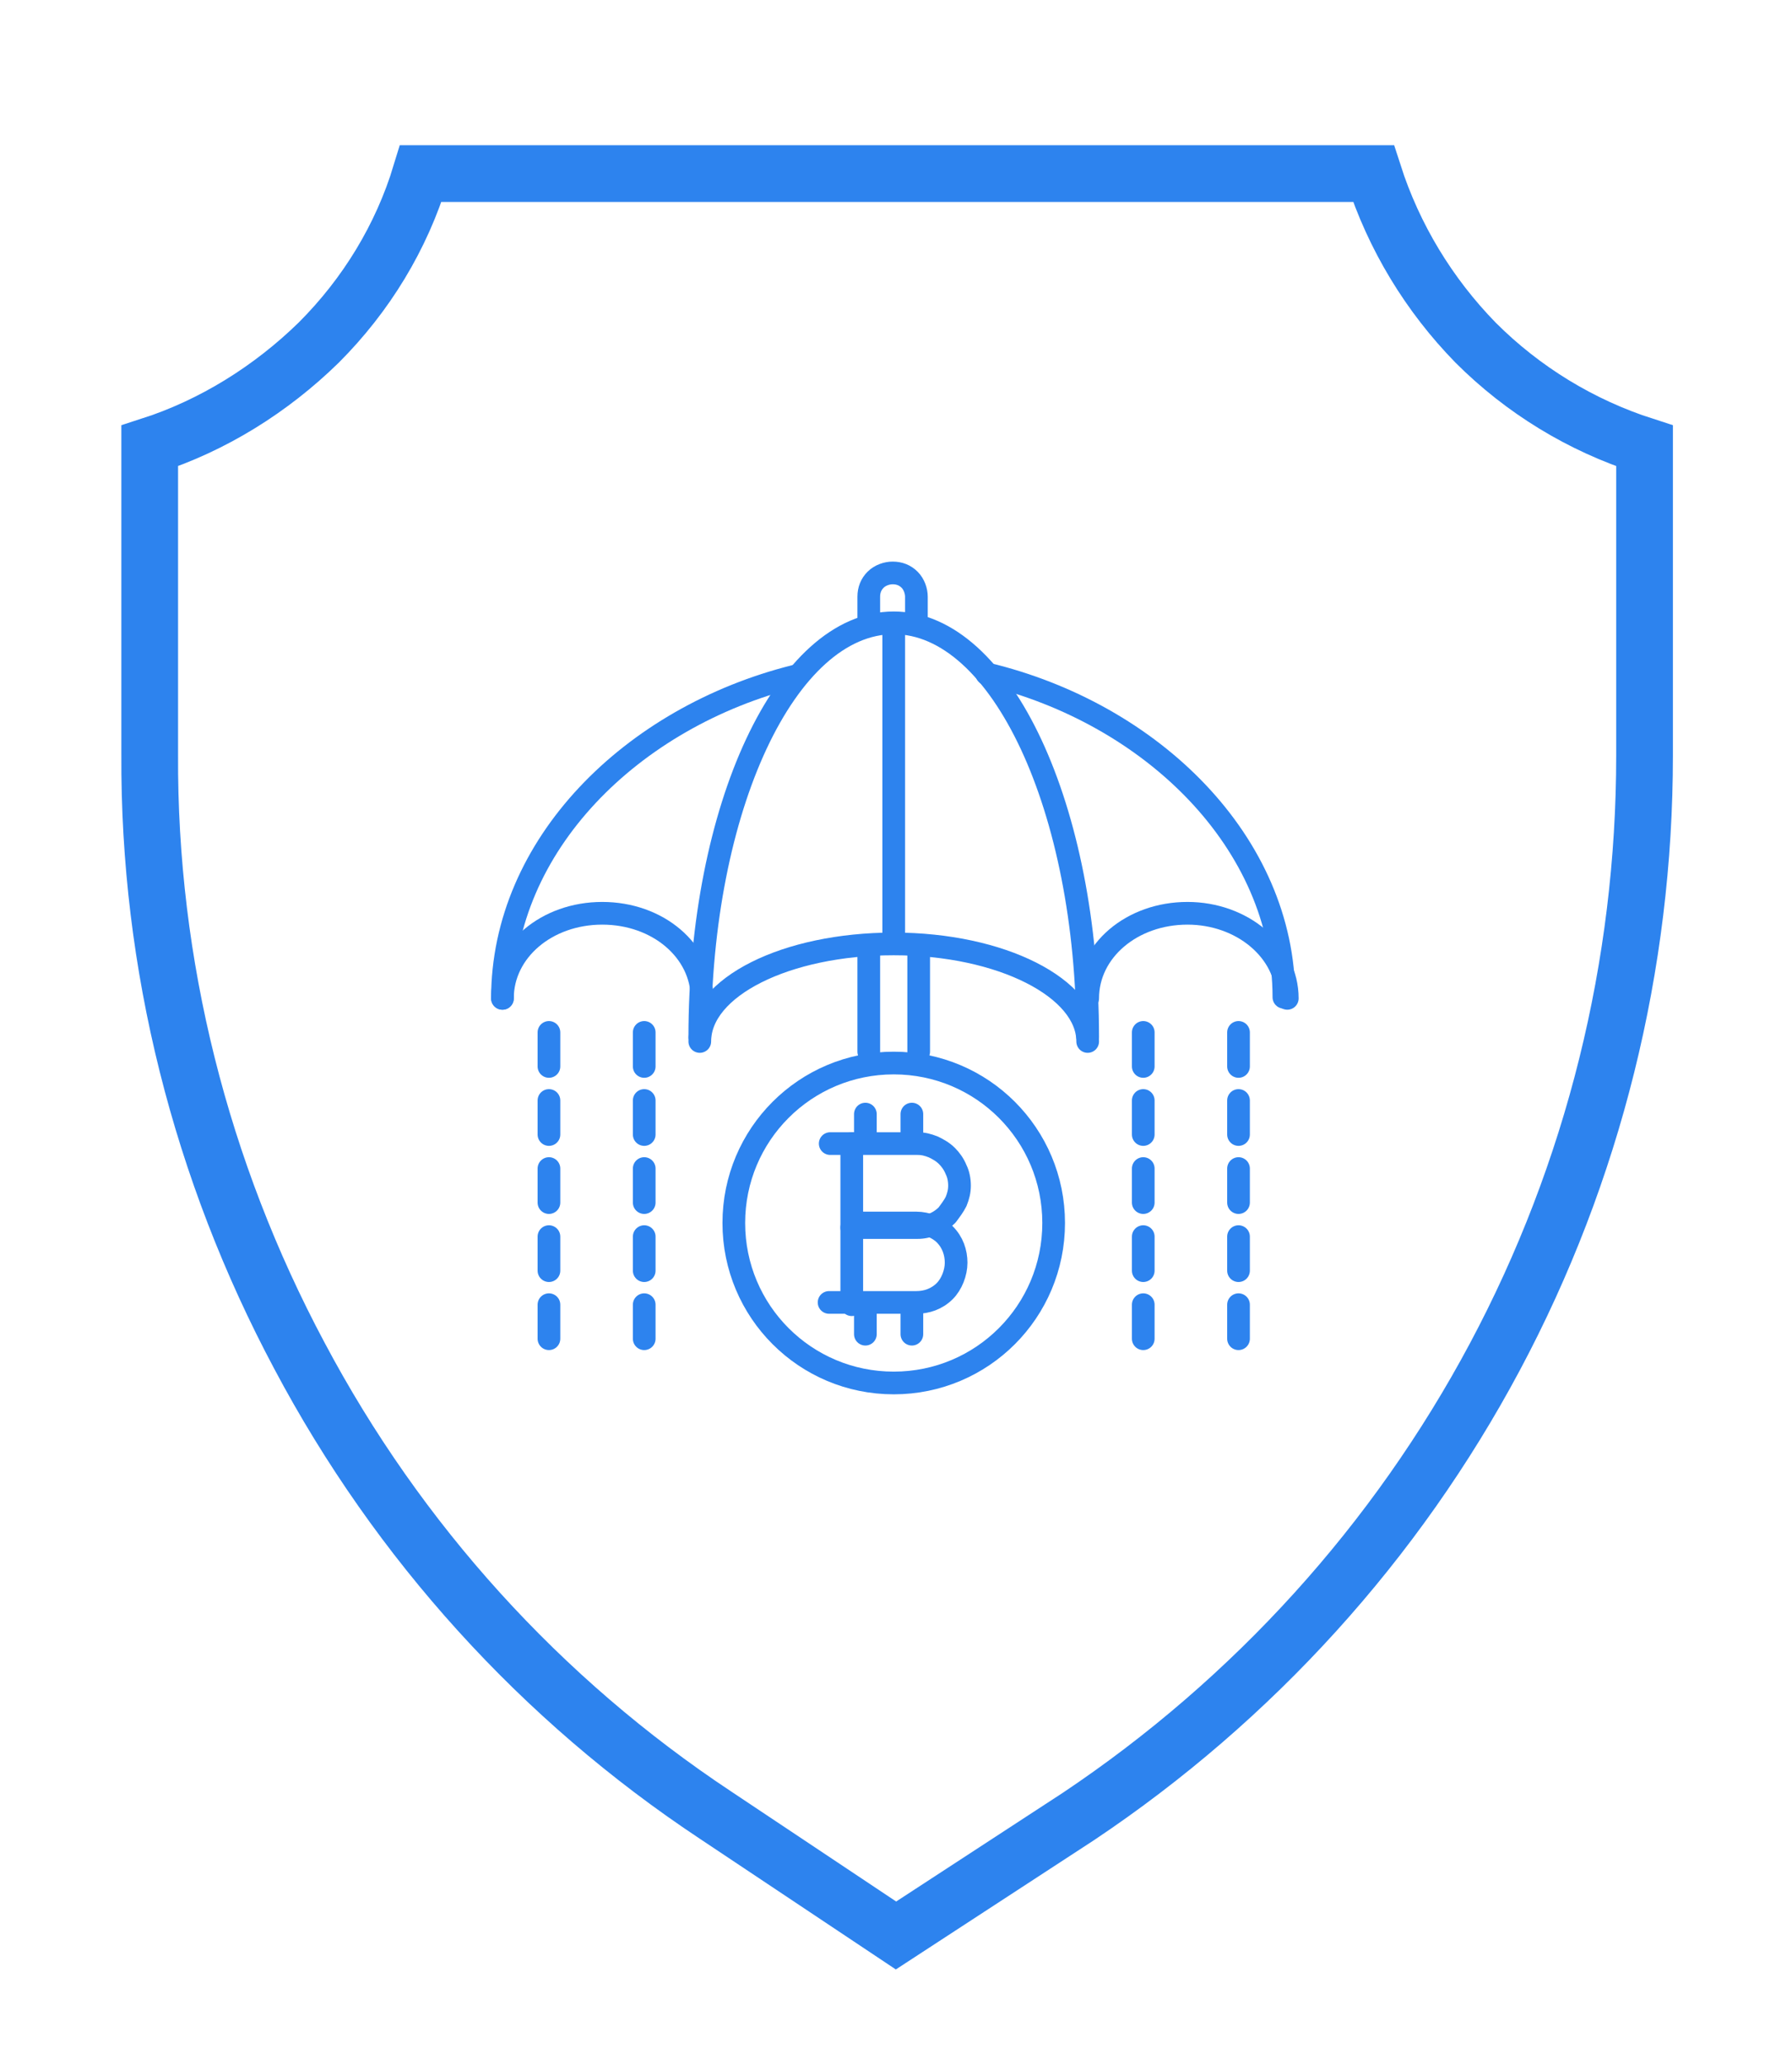 <?xml version="1.0" encoding="utf-8"?>
<!-- Generator: Adobe Illustrator 27.4.0, SVG Export Plug-In . SVG Version: 6.00 Build 0)  -->
<svg version="1.1" id="Layer_1" xmlns="http://www.w3.org/2000/svg" xmlns:xlink="http://www.w3.org/1999/xlink" x="0px" y="0px"
	 viewBox="0 0 158 182" style="enable-background:new 0 0 158 182;" xml:space="preserve">
<style type="text/css">
	.st0{fill:none;stroke:#2D83EE;stroke-width:5;}
	.st1{fill:none;stroke:#2D83EE;stroke-width:2;stroke-linecap:round;stroke-linejoin:round;stroke-miterlimit:10;}
	
		.st2{fill:none;stroke:#2D83EE;stroke-width:2;stroke-linecap:round;stroke-linejoin:round;stroke-miterlimit:10;stroke-dasharray:3,3;}
</style>
<g>
	<g>
		<path class="st0" d="M63.1,160c-15.4-10.2-28-24.1-36.7-40.5c-8.7-16.3-13.3-34.5-13.2-53V39.3c5.6-1.8,10.7-5,14.9-9.1
			c4.2-4.2,7.3-9.3,9-14.9h84c1.8,5.6,4.9,10.7,9,14.9c4.2,4.2,9.3,7.3,14.9,9.1v27.3c0,18.5-4.5,36.7-13.2,53
			c-8.7,16.3-21.3,30.2-36.7,40.5L79,170.6L63.1,160z"/>
	</g>
	<path class="st1" d="M76.6,92.7v-9.3"/>
	<path class="st1" d="M81,83.4v9.3"/>
	<path class="st1" d="M78.8,55.7V83"/>
	<path class="st1" d="M76.6,54.9v-2.3c0-0.6,0.2-1.1,0.6-1.5c0.4-0.4,1-0.6,1.5-0.6c0.6,0,1.1,0.2,1.5,0.6c0.4,0.4,0.6,1,0.6,1.5
		v2.3"/>
	<path class="st1" d="M87,59.4c14.6,3.5,26.2,14.9,26.2,28.5"/>
	<path class="st1" d="M44.3,88c0-13.5,11.4-24.8,25.8-28.4"/>
	<path class="st1" d="M61.7,91.4c0-20.2,7.6-36.5,17.1-36.5s17.1,16.4,17.1,36.5"/>
	<path class="st1" d="M95.9,88c0-4.2,3.9-7.5,8.8-7.5c4.8,0,8.8,3.3,8.8,7.5"/>
	<path class="st1" d="M44.3,88c0-4.2,3.9-7.5,8.8-7.5s8.8,3.3,8.8,7.5"/>
	<path class="st1" d="M61.7,91.8c0-4.8,7.6-8.6,17.1-8.6s17.1,3.9,17.1,8.6"/>
	<path class="st1" d="M78.8,121.9c7.8,0,14.1-6.3,14.1-14.1c0-7.8-6.3-14.1-14.1-14.1c-7.8,0-14.1,6.3-14.1,14.1
		C64.7,115.6,71,121.9,78.8,121.9z"/>
	<path class="st1" d="M76.3,117.6V115"/>
	<path class="st1" d="M80.4,117.6v-2.5"/>
	<path class="st1" d="M73.2,100.8h7.7c0.5,0,0.9,0.1,1.4,0.3c0.4,0.2,0.8,0.4,1.2,0.8c0.3,0.3,0.6,0.7,0.8,1.2
		c0.2,0.4,0.3,0.9,0.3,1.4c0,0.5-0.1,0.9-0.3,1.4c-0.2,0.4-0.5,0.8-0.8,1.2c-0.3,0.3-0.7,0.6-1.2,0.8s-0.9,0.3-1.4,0.3h-5.8"/>
	<path class="st1" d="M75.2,107.8h5.6c0.9,0,1.9,0.4,2.5,1c0.7,0.7,1,1.6,1,2.5c0,0.9-0.4,1.9-1,2.5c-0.7,0.7-1.6,1-2.5,1h-7.7"/>
	<path class="st1" d="M75.1,100.8V115"/>
	<path class="st1" d="M76.3,100.7v-2.5"/>
	<path class="st1" d="M80.4,100.7v-2.5"/>
	<path class="st2" d="M109.2,91v27.2"/>
	<path class="st2" d="M100.8,91v27.2"/>
	<path class="st2" d="M56.8,91v27.2"/>
	<path class="st2" d="M48.4,91v27.2"/>
</g>
</svg>
